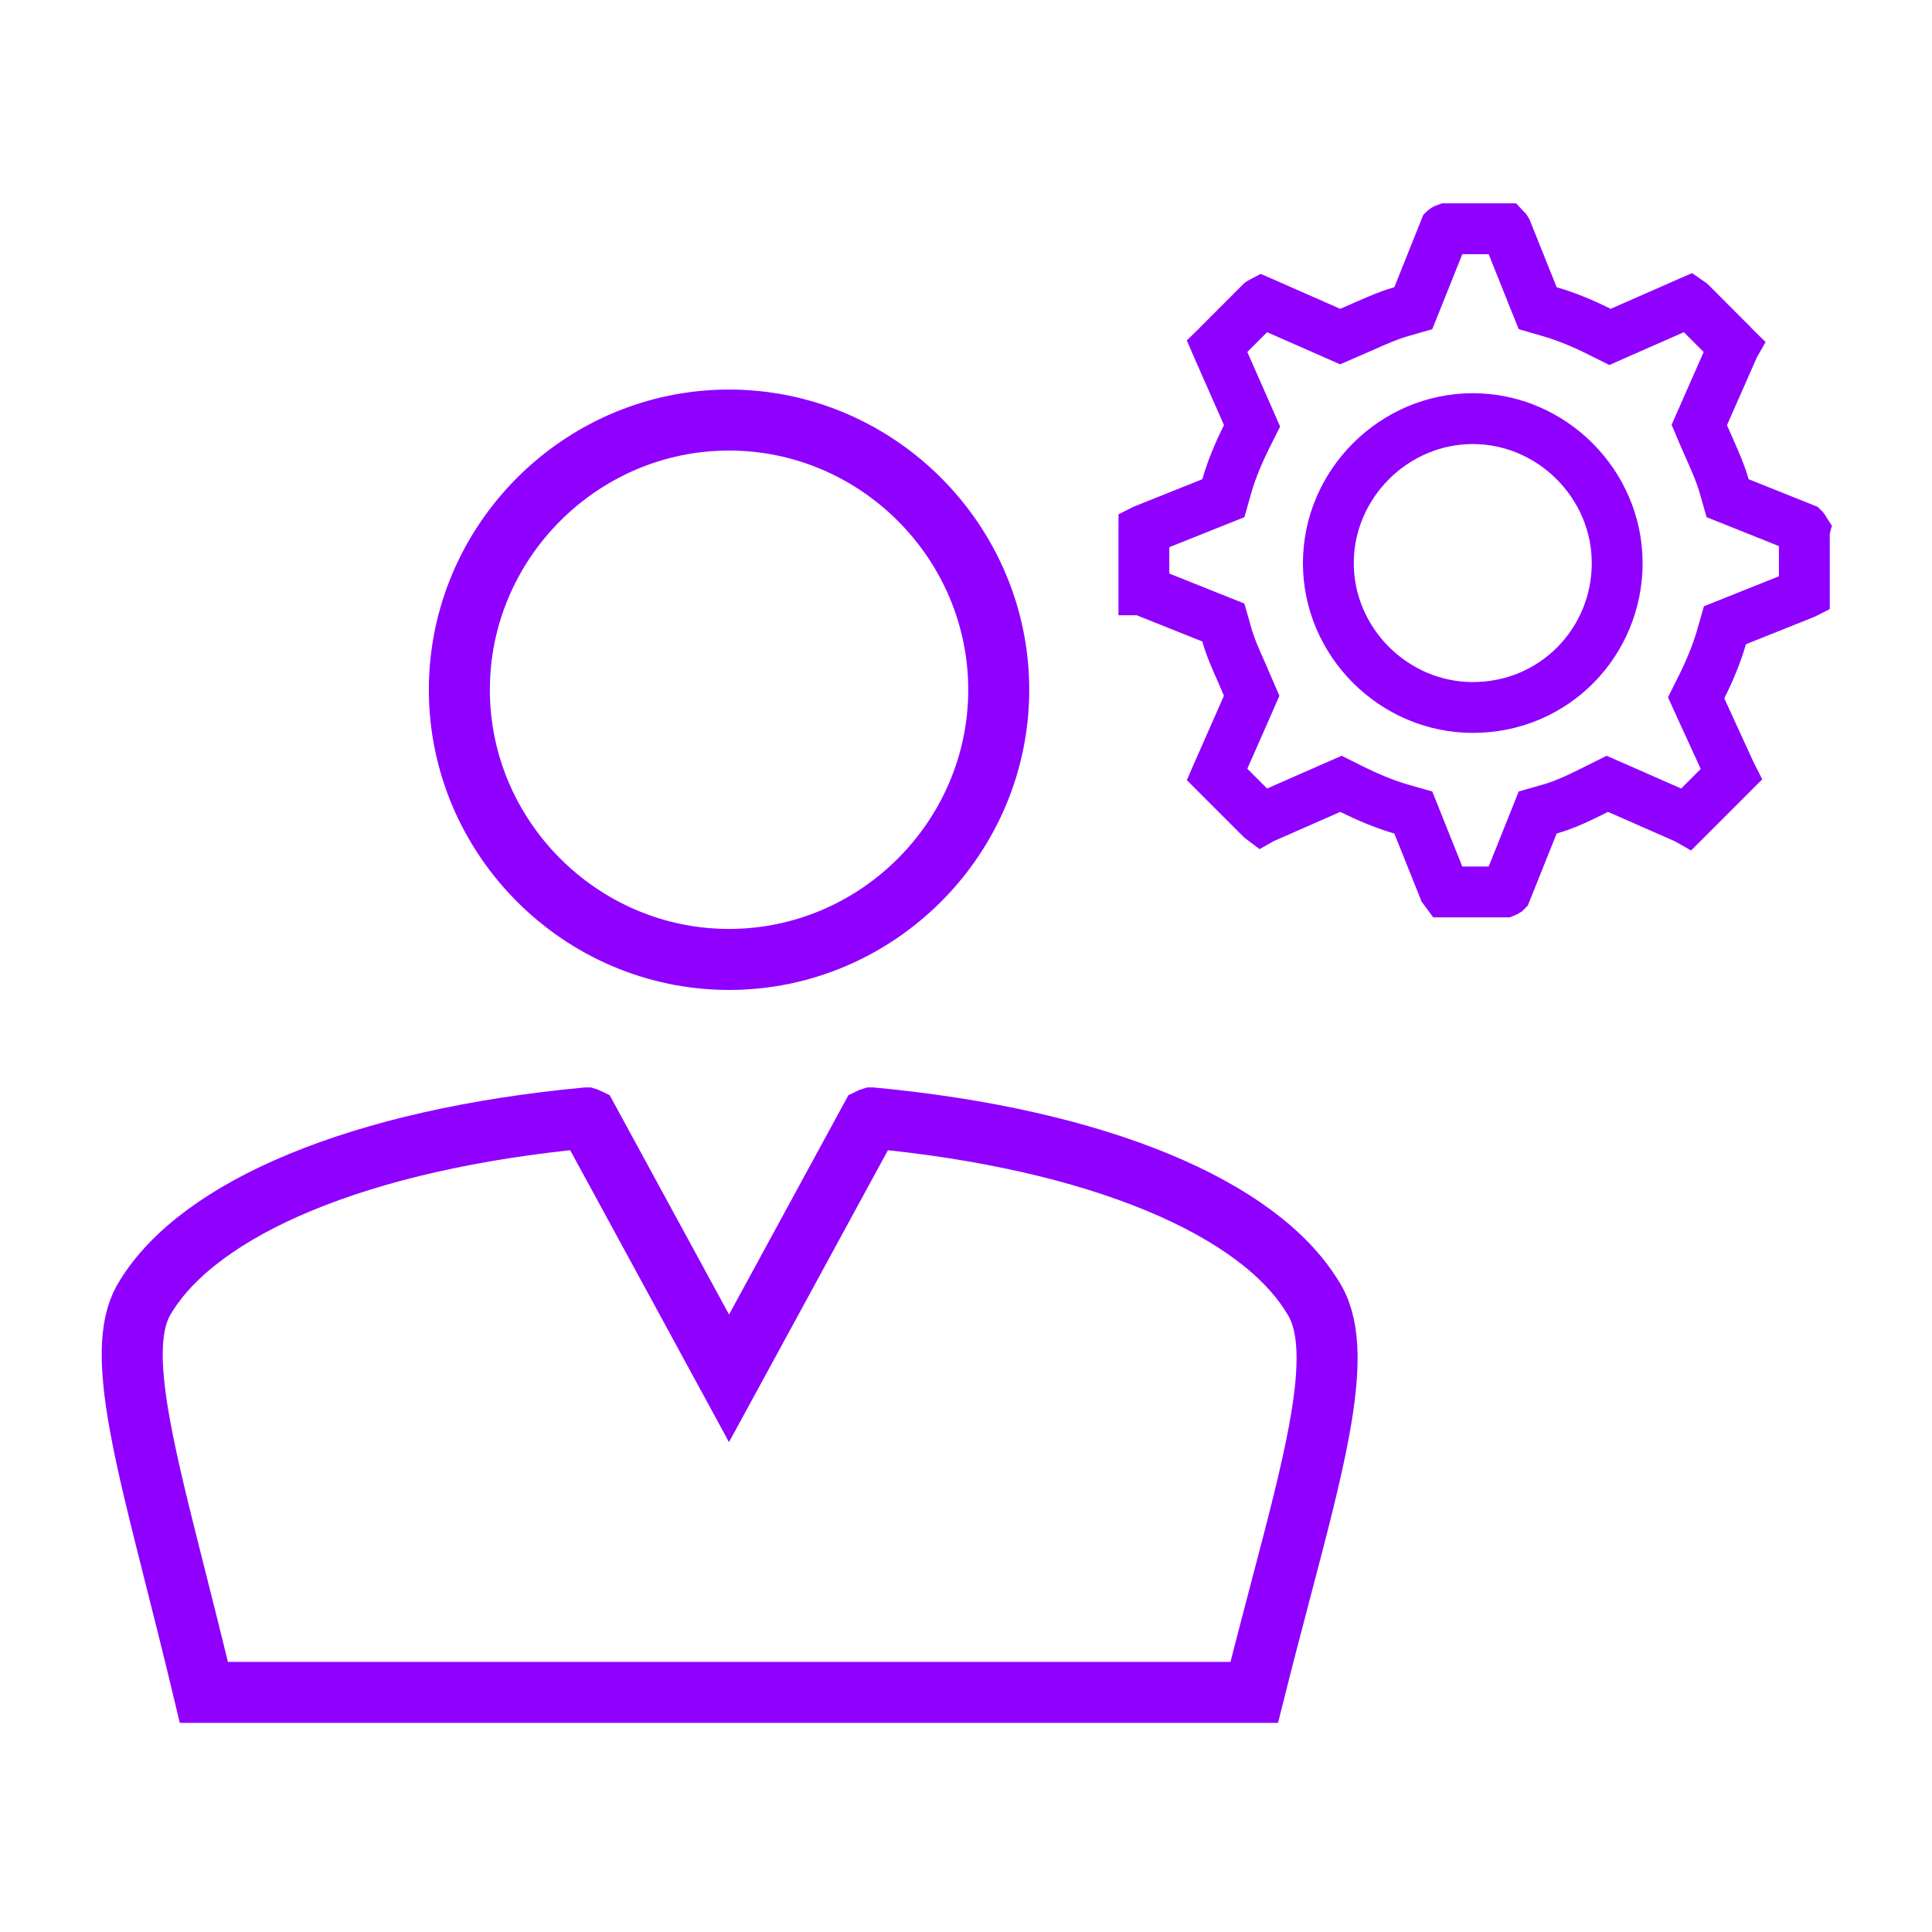 <svg width="38" height="38" viewBox="0 0 38 38" fill="none" xmlns="http://www.w3.org/2000/svg">
<g clip-path="url(#clip0_317_746)">
<path d="M9.035 13.567C9.035 10.653 11.426 8.262 14.339 8.262C17.253 8.262 19.644 10.653 19.644 13.567C19.644 16.48 17.253 18.871 14.339 18.871C11.426 18.871 9.035 16.48 9.035 13.567Z" stroke="#8F00FF" stroke-width="1.2"/>
<path d="M24.669 33.287H4.01C3.809 32.446 3.617 31.687 3.443 30.997C3.15 29.837 2.906 28.874 2.755 28.047C2.51 26.709 2.561 25.968 2.873 25.491L2.873 25.491L2.88 25.48C3.4 24.644 4.415 23.871 5.918 23.251C7.401 22.638 9.306 22.198 11.533 21.988C11.534 21.988 11.536 21.988 11.537 21.988C11.544 21.99 11.55 21.992 11.556 21.995L13.812 26.141L14.339 27.11L14.867 26.141L17.123 21.995C17.129 21.992 17.135 21.99 17.142 21.988C17.143 21.988 17.145 21.988 17.146 21.988C19.373 22.198 21.278 22.638 22.761 23.251C24.264 23.871 25.279 24.644 25.799 25.48L25.804 25.488L25.809 25.496C26.144 25.998 26.196 26.789 25.944 28.146C25.781 29.026 25.513 30.046 25.194 31.257C25.03 31.881 24.853 32.555 24.669 33.287Z" stroke="#8F00FF" stroke-width="1.2"/>
<path d="M33.913 9.563L33.98 9.799L34.208 9.89L35.473 10.396C35.475 10.398 35.477 10.4 35.478 10.402C35.484 10.407 35.489 10.412 35.492 10.417L35.489 10.428V10.49V11.66C35.489 11.665 35.489 11.669 35.489 11.673L35.485 11.675L34.155 12.207L33.927 12.298L33.86 12.533C33.764 12.867 33.619 13.209 33.468 13.511L33.361 13.725L33.46 13.943L34.045 15.22L34.049 15.227L34.051 15.231C34.048 15.234 34.045 15.238 34.04 15.243L33.189 16.094C33.184 16.099 33.18 16.102 33.177 16.105L33.17 16.101L33.159 16.096L31.829 15.511L31.614 15.417L31.404 15.522C31.08 15.683 30.801 15.822 30.479 15.914L30.244 15.981L30.153 16.209L29.624 17.53C29.623 17.531 29.622 17.532 29.621 17.533C29.613 17.538 29.605 17.541 29.6 17.543C29.6 17.543 29.6 17.543 29.6 17.543H28.436C28.434 17.543 28.432 17.543 28.43 17.543C28.426 17.538 28.42 17.529 28.412 17.515L27.889 16.209L27.798 15.981L27.562 15.914C27.229 15.818 26.887 15.672 26.585 15.522L26.375 15.417L26.16 15.511L24.83 16.096L24.819 16.101L24.812 16.105C24.808 16.102 24.804 16.099 24.8 16.094L23.949 15.243C23.944 15.238 23.941 15.234 23.938 15.231L23.941 15.224L23.946 15.213L24.532 13.883L24.619 13.684L24.533 13.485C24.49 13.383 24.448 13.29 24.41 13.202C24.294 12.941 24.2 12.729 24.129 12.48L24.062 12.244L23.834 12.153L22.512 11.625C22.512 11.624 22.511 11.623 22.51 11.621C22.505 11.614 22.501 11.606 22.5 11.601C22.499 11.601 22.499 11.601 22.499 11.601V10.437C22.499 10.432 22.5 10.428 22.5 10.424L22.504 10.422L23.834 9.89L24.062 9.799L24.129 9.563C24.224 9.23 24.37 8.887 24.521 8.586L24.626 8.376L24.532 8.161L23.946 6.831L23.941 6.819L23.938 6.812C23.941 6.809 23.944 6.805 23.949 6.801L24.8 5.949C24.804 5.945 24.808 5.941 24.812 5.939L24.819 5.942L24.83 5.947L26.16 6.532L26.359 6.62L26.558 6.534C26.66 6.491 26.753 6.449 26.841 6.41C27.102 6.295 27.314 6.201 27.562 6.13L27.798 6.062L27.889 5.835L28.418 4.513C28.419 4.512 28.42 4.512 28.421 4.511C28.429 4.505 28.436 4.502 28.442 4.5C28.442 4.5 28.442 4.5 28.442 4.5H29.606C29.608 4.5 29.61 4.5 29.611 4.5C29.616 4.505 29.622 4.514 29.63 4.528L30.153 5.835L30.244 6.062L30.479 6.13C30.813 6.225 31.155 6.371 31.457 6.522L31.667 6.627L31.882 6.532L33.212 5.947L33.223 5.942L33.23 5.939C33.233 5.941 33.237 5.945 33.242 5.949L34.093 6.801C34.098 6.805 34.101 6.809 34.104 6.812L34.1 6.819L34.096 6.831L33.51 8.161L33.423 8.359L33.508 8.559C33.552 8.661 33.593 8.754 33.632 8.841C33.748 9.103 33.842 9.315 33.913 9.563ZM26.127 11.075C26.127 12.628 27.415 13.915 28.968 13.915C30.581 13.915 31.808 12.62 31.808 11.075C31.808 9.522 30.521 8.234 28.968 8.234C27.415 8.234 26.127 9.522 26.127 11.075Z" stroke="#8F00FF"/>
</g>
<defs>
<clipPath id="clip0_317_746">
<rect width="38" height="38" fill="white"/>
</clipPath>
</defs>
</svg>

